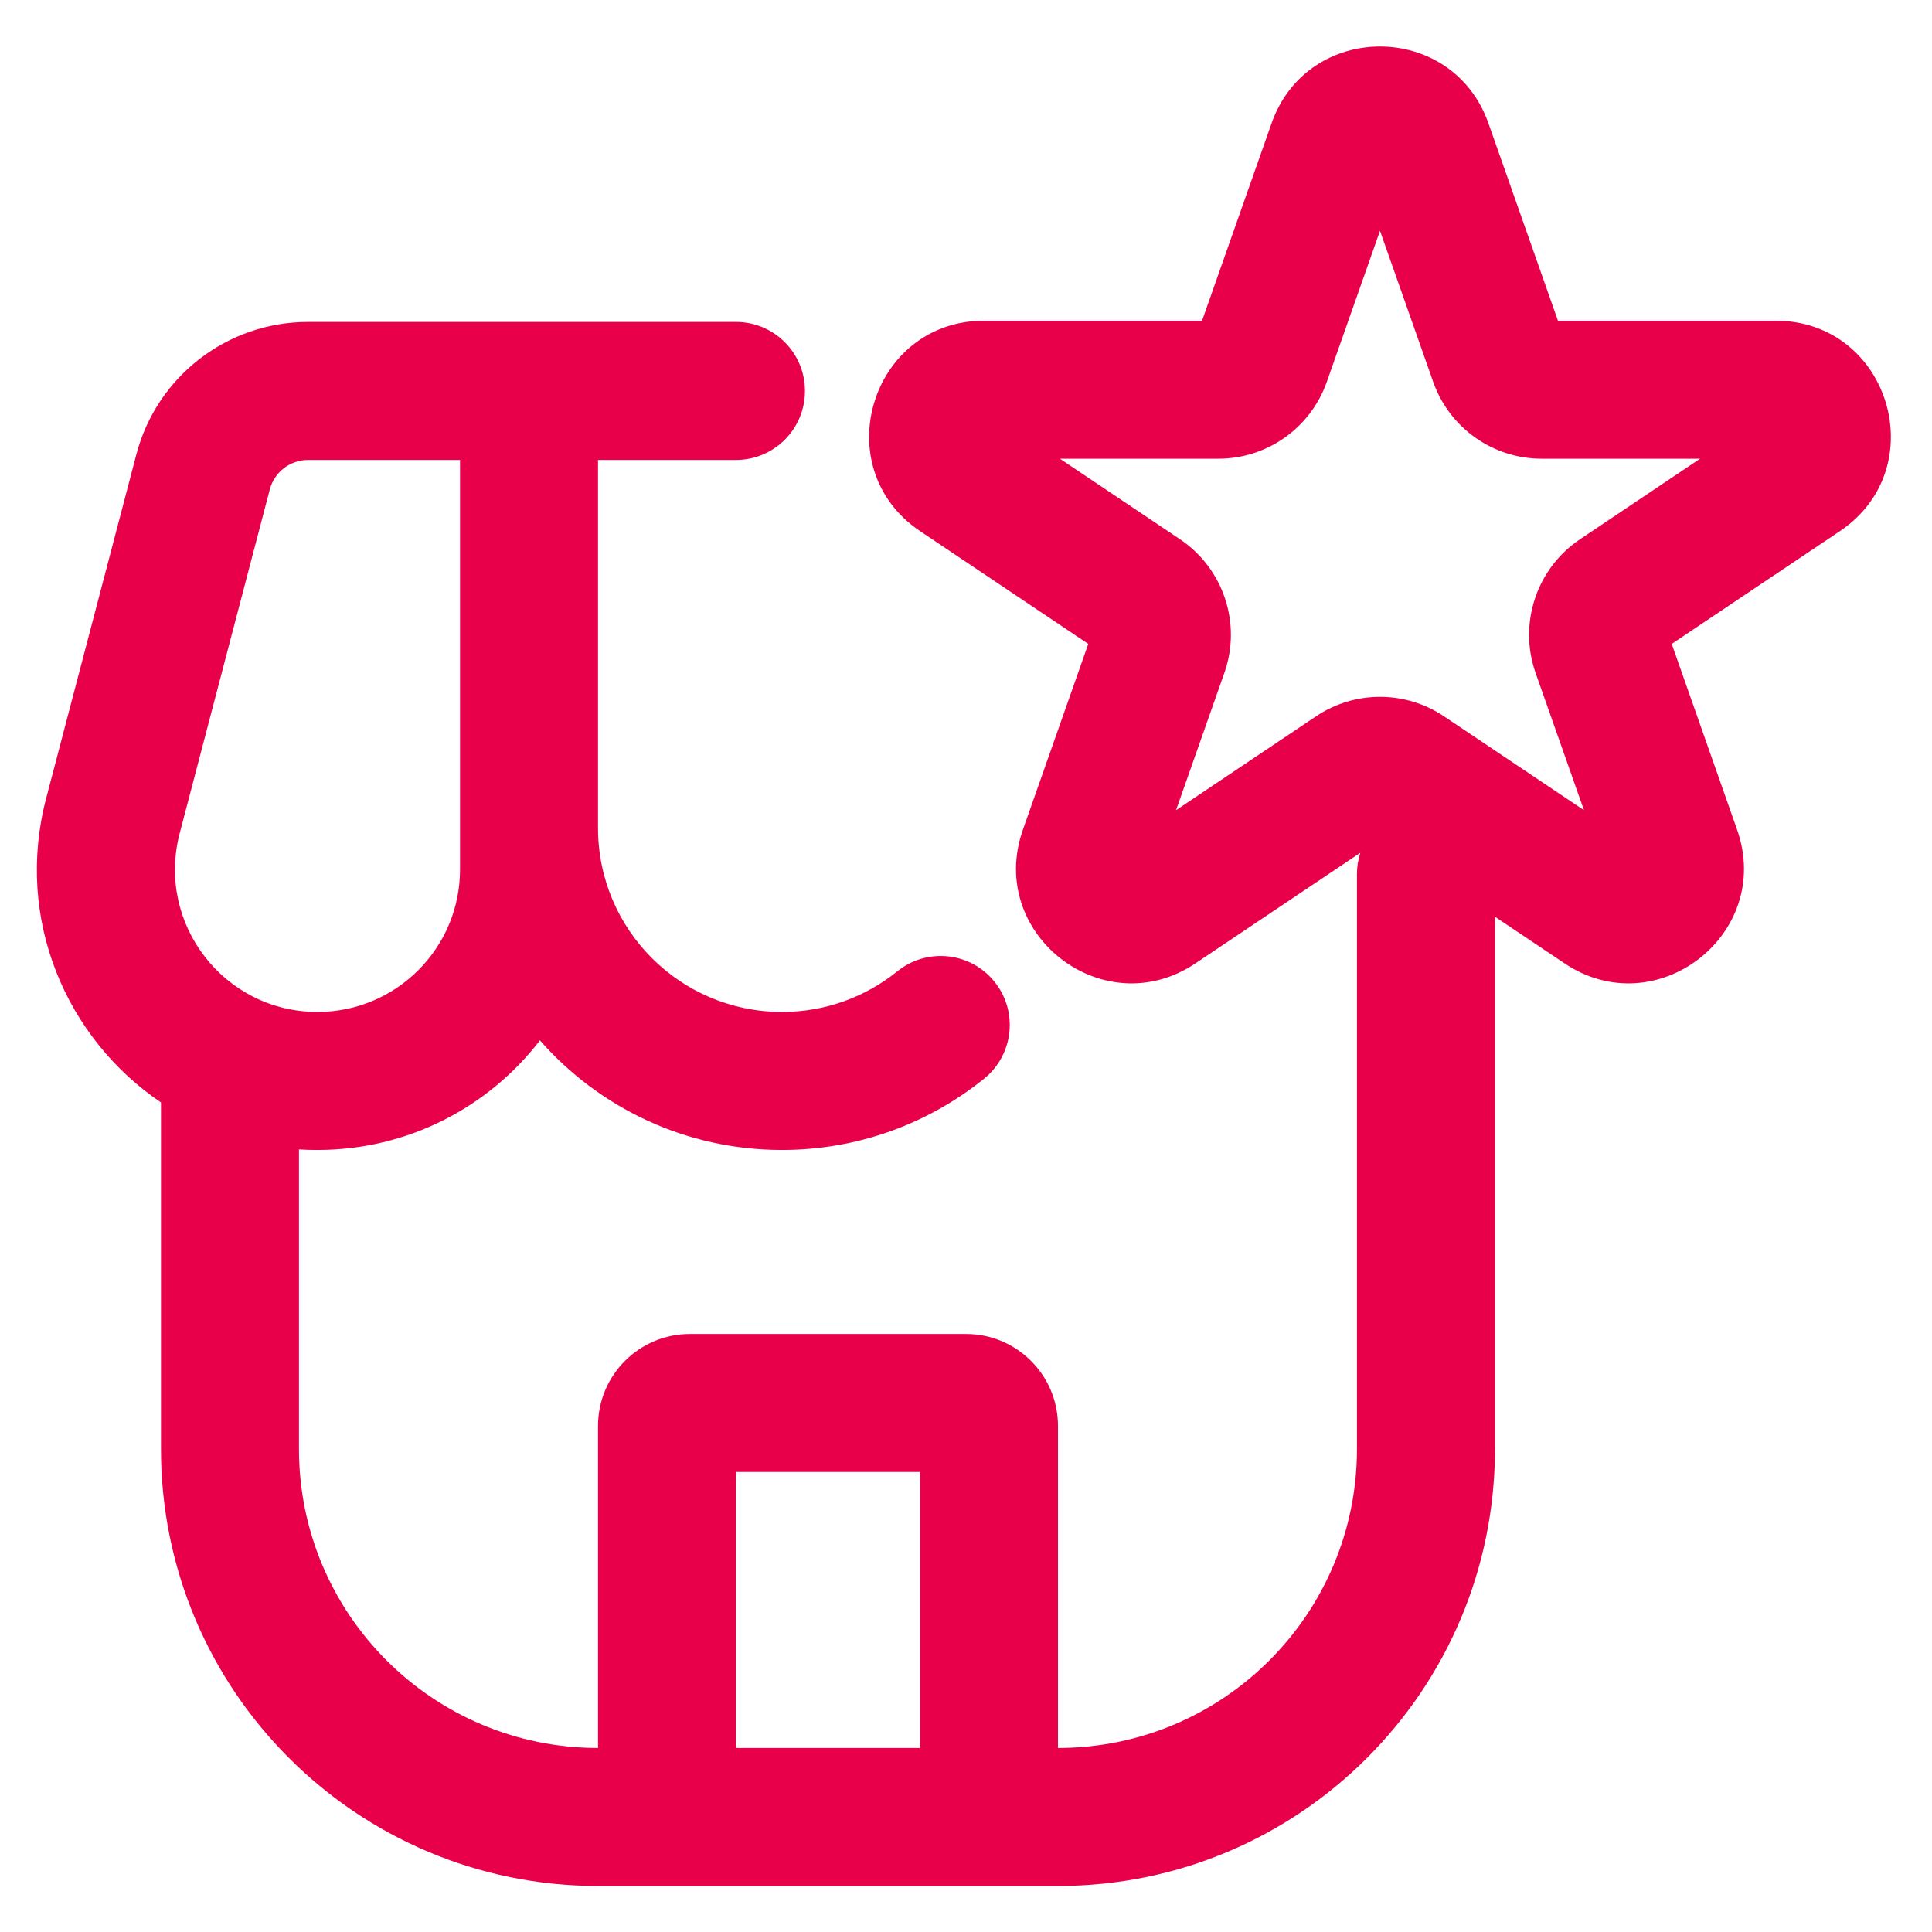 <svg width="28" height="28" viewBox="0 0 28 28" fill="none" xmlns="http://www.w3.org/2000/svg">
<path fill-rule="evenodd" clip-rule="evenodd" d="M18.428 1.788C18.95 0.303 21.049 0.303 21.572 1.788L22.579 4.648H25.734C27.381 4.648 28.03 6.782 26.663 7.699L24.228 9.332L25.175 12.024C25.707 13.536 24.006 14.855 22.675 13.962L21.666 13.286V21C21.666 24.498 18.831 27.333 15.333 27.333H14H10H8.667C5.169 27.333 2.333 24.498 2.333 21V16L2.333 15.977C0.964 15.053 0.209 13.325 0.669 11.57L1.976 6.587C2.272 5.455 3.295 4.666 4.465 4.666H6.667H7.667H8.667H10.666C11.219 4.666 11.666 5.114 11.666 5.666C11.666 6.219 11.219 6.666 10.666 6.666H8.667V6.668V6.68V6.692V6.704V6.716V6.727V6.74V6.752V6.764V6.776V6.788V6.8V6.813V6.825V6.838V6.85V6.863V6.875V6.888V6.9V6.913V6.926V6.939V6.952V6.965V6.978V6.99V7.004V7.017V7.03V7.043V7.056V7.069V7.083V7.096V7.109V7.123V7.136V7.15V7.163V7.177V7.191V7.204V7.218V7.232V7.246V7.26V7.273V7.287V7.301V7.315V7.329V7.343V7.358V7.372V7.386V7.4V7.414V7.429V7.443V7.457V7.472V7.486V7.501V7.515V7.53V7.544V7.559V7.574V7.588V7.603V7.618V7.633V7.647V7.662V7.677V7.692V7.707V7.722V7.737V7.752V7.767V7.782V7.797V7.812V7.827V7.843V7.858V7.873V7.888V7.904V7.919V7.934V7.95V7.965V7.981V7.996V8.012V8.027V8.043V8.058V8.074V8.089V8.105V8.121V8.136V8.152V8.168V8.183V8.199V8.215V8.231V8.247V8.262V8.278V8.294V8.31V8.326V8.342V8.358V8.374V8.39V8.406V8.422V8.438V8.454V8.47V8.486V8.502V8.518V8.534V8.55V8.567V8.583V8.599V8.615V8.631V8.648V8.664V8.68V8.696V8.713V8.729V8.745V8.762V8.778V8.794V8.811V8.827V8.843V8.86V8.876V8.892V8.909V8.925V8.942V8.958V8.974V8.991V9.007V9.024V9.04V9.057V9.073V9.089V9.106V9.122V9.139V9.155V9.172V9.188V9.205V9.221V9.238V9.254V9.271V9.287V9.304V9.32V9.337V9.353V9.37V9.386V9.403V9.419V9.436V9.452V9.469V9.485V9.502V9.518V9.535V9.551V9.568V9.584V9.601V9.617V9.634V9.65V9.666V9.683V9.699V9.716V9.732V9.749V9.765V9.781V9.798V9.814V9.831V9.847V9.863V9.88V9.896V9.912V9.929V9.945V9.961V9.978V9.994V10.01V10.026V10.043V10.059V10.075V10.091V10.107V10.124V10.14V10.156V10.172V10.188V10.204V10.22V10.236V10.252V10.268V10.284V10.3V10.316V10.332V10.348V10.364V10.38V10.396V10.412V10.428V10.444V10.46V10.475V10.491V10.507V10.523V10.538V10.554V10.57V10.585V10.601V10.617V10.632V10.648V10.663V10.679V10.694V10.71V10.725V10.741V10.756V10.771V10.787V10.802V10.817V10.833V10.848V10.863V10.878V10.893V10.909V10.924V10.939V10.954V10.969V10.984V10.999V11.014V11.028V11.043V11.058V11.073V11.088V11.102V11.117V11.132V11.146V11.161V11.175V11.19V11.204V11.219V11.233V11.248V11.262V11.276V11.291V11.305V11.319V11.333V11.347V11.361V11.376V11.389V11.403V11.417V11.431V11.445V11.459V11.473V11.486V11.5V11.514V11.527V11.541V11.555V11.568V11.582V11.595V11.608V11.622V11.635V11.648V11.661V11.675V11.688V11.701V11.714V11.727V11.739V11.752V11.765V11.778V11.791V11.803V11.816V11.829V11.841V11.854V11.866V11.879V11.891V11.903V11.915V11.928V11.94V11.952V11.964V11.976V11.988V12C8.667 13.473 9.86 14.666 11.333 14.666C11.968 14.666 12.548 14.446 13.006 14.076C13.436 13.73 14.066 13.797 14.412 14.227C14.759 14.656 14.692 15.286 14.262 15.633C13.462 16.279 12.441 16.666 11.333 16.666C9.935 16.666 8.681 16.052 7.825 15.078C7.082 16.044 5.915 16.666 4.601 16.666C4.511 16.666 4.422 16.664 4.333 16.658V21C4.333 23.393 6.273 25.333 8.667 25.333V20.666C8.667 19.93 9.263 19.333 10 19.333H14C14.736 19.333 15.333 19.93 15.333 20.666V25.333C17.726 25.333 19.666 23.393 19.666 21V12.666C19.666 12.559 19.683 12.456 19.715 12.359L17.325 13.962C15.993 14.855 14.292 13.536 14.825 12.024L15.772 9.332L13.337 7.699C11.97 6.782 12.619 4.648 14.265 4.648H17.421L18.428 1.788ZM6.667 12V11.988V11.976V11.964V11.952V11.94V11.928V11.915V11.903V11.891V11.879V11.866V11.854V11.841V11.829V11.816V11.803V11.791V11.778V11.765V11.752V11.739V11.727V11.714V11.701V11.688V11.675V11.661V11.648V11.635V11.622V11.608V11.595V11.582V11.568V11.555V11.541V11.527V11.514V11.5V11.486V11.473V11.459V11.445V11.431V11.417V11.403V11.389V11.376V11.361V11.347V11.333V11.319V11.305V11.291V11.276V11.262V11.248V11.233V11.219V11.204V11.19V11.175V11.161V11.146V11.132V11.117V11.102V11.088V11.073V11.058V11.043V11.028V11.014V10.999V10.984V10.969V10.954V10.939V10.924V10.909V10.893V10.878V10.863V10.848V10.833V10.817V10.802V10.787V10.771V10.756V10.741V10.725V10.71V10.694V10.679V10.663V10.648V10.632V10.617V10.601V10.585V10.57V10.554V10.538V10.523V10.507V10.491V10.475V10.46V10.444V10.428V10.412V10.396V10.38V10.364V10.348V10.332V10.316V10.3V10.284V10.268V10.252V10.236V10.22V10.204V10.188V10.172V10.156V10.14V10.124V10.107V10.091V10.075V10.059V10.043V10.026V10.01V9.994V9.978V9.961V9.945V9.929V9.912V9.896V9.88V9.863V9.847V9.831V9.814V9.798V9.781V9.765V9.749V9.732V9.716V9.699V9.683V9.666V9.65V9.634V9.617V9.601V9.584V9.568V9.551V9.535V9.518V9.502V9.485V9.469V9.452V9.436V9.419V9.403V9.386V9.37V9.353V9.337V9.32V9.304V9.287V9.271V9.254V9.238V9.221V9.205V9.188V9.172V9.155V9.139V9.122V9.106V9.089V9.073V9.057V9.04V9.024V9.007V8.991V8.974V8.958V8.942V8.925V8.909V8.892V8.876V8.86V8.843V8.827V8.811V8.794V8.778V8.762V8.745V8.729V8.713V8.696V8.68V8.664V8.648V8.631V8.615V8.599V8.583V8.567V8.55V8.534V8.518V8.502V8.486V8.47V8.454V8.438V8.422V8.406V8.39V8.374V8.358V8.342V8.326V8.31V8.294V8.278V8.262V8.247V8.231V8.215V8.199V8.183V8.168V8.152V8.136V8.121V8.105V8.089V8.074V8.058V8.043V8.027V8.012V7.996V7.981V7.965V7.95V7.934V7.919V7.904V7.888V7.873V7.858V7.843V7.827V7.812V7.797V7.782V7.767V7.752V7.737V7.722V7.707V7.692V7.677V7.662V7.647V7.633V7.618V7.603V7.588V7.574V7.559V7.544V7.53V7.515V7.501V7.486V7.472V7.457V7.443V7.429V7.414V7.4V7.386V7.372V7.358V7.343V7.329V7.315V7.301V7.287V7.273V7.26V7.246V7.232V7.218V7.204V7.191V7.177V7.163V7.15V7.136V7.123V7.109V7.096V7.083V7.069V7.056V7.043V7.03V7.017V7.004V6.99V6.978V6.965V6.952V6.939V6.926V6.913V6.9V6.888V6.875V6.863V6.85V6.838V6.825V6.813V6.8V6.788V6.776V6.764V6.752V6.74V6.727V6.716V6.704V6.692V6.68V6.668V6.666H4.465C4.204 6.666 3.976 6.842 3.91 7.094L2.604 12.078C2.261 13.387 3.248 14.666 4.601 14.666C5.742 14.666 6.667 13.742 6.667 12.601V12ZM20 3.345L19.229 5.535C18.994 6.202 18.364 6.648 17.657 6.648H15.361L17.101 7.815C17.732 8.239 17.997 9.036 17.744 9.753L17.044 11.742L19.072 10.382C19.633 10.005 20.367 10.005 20.928 10.382L22.956 11.742L22.255 9.753C22.003 9.036 22.268 8.239 22.899 7.815L24.639 6.648H22.343C21.636 6.648 21.006 6.202 20.771 5.535L20 3.345ZM13.333 25.333H10.666V21.333H13.333V25.333Z" fill="#E9004B"/>
</svg>
